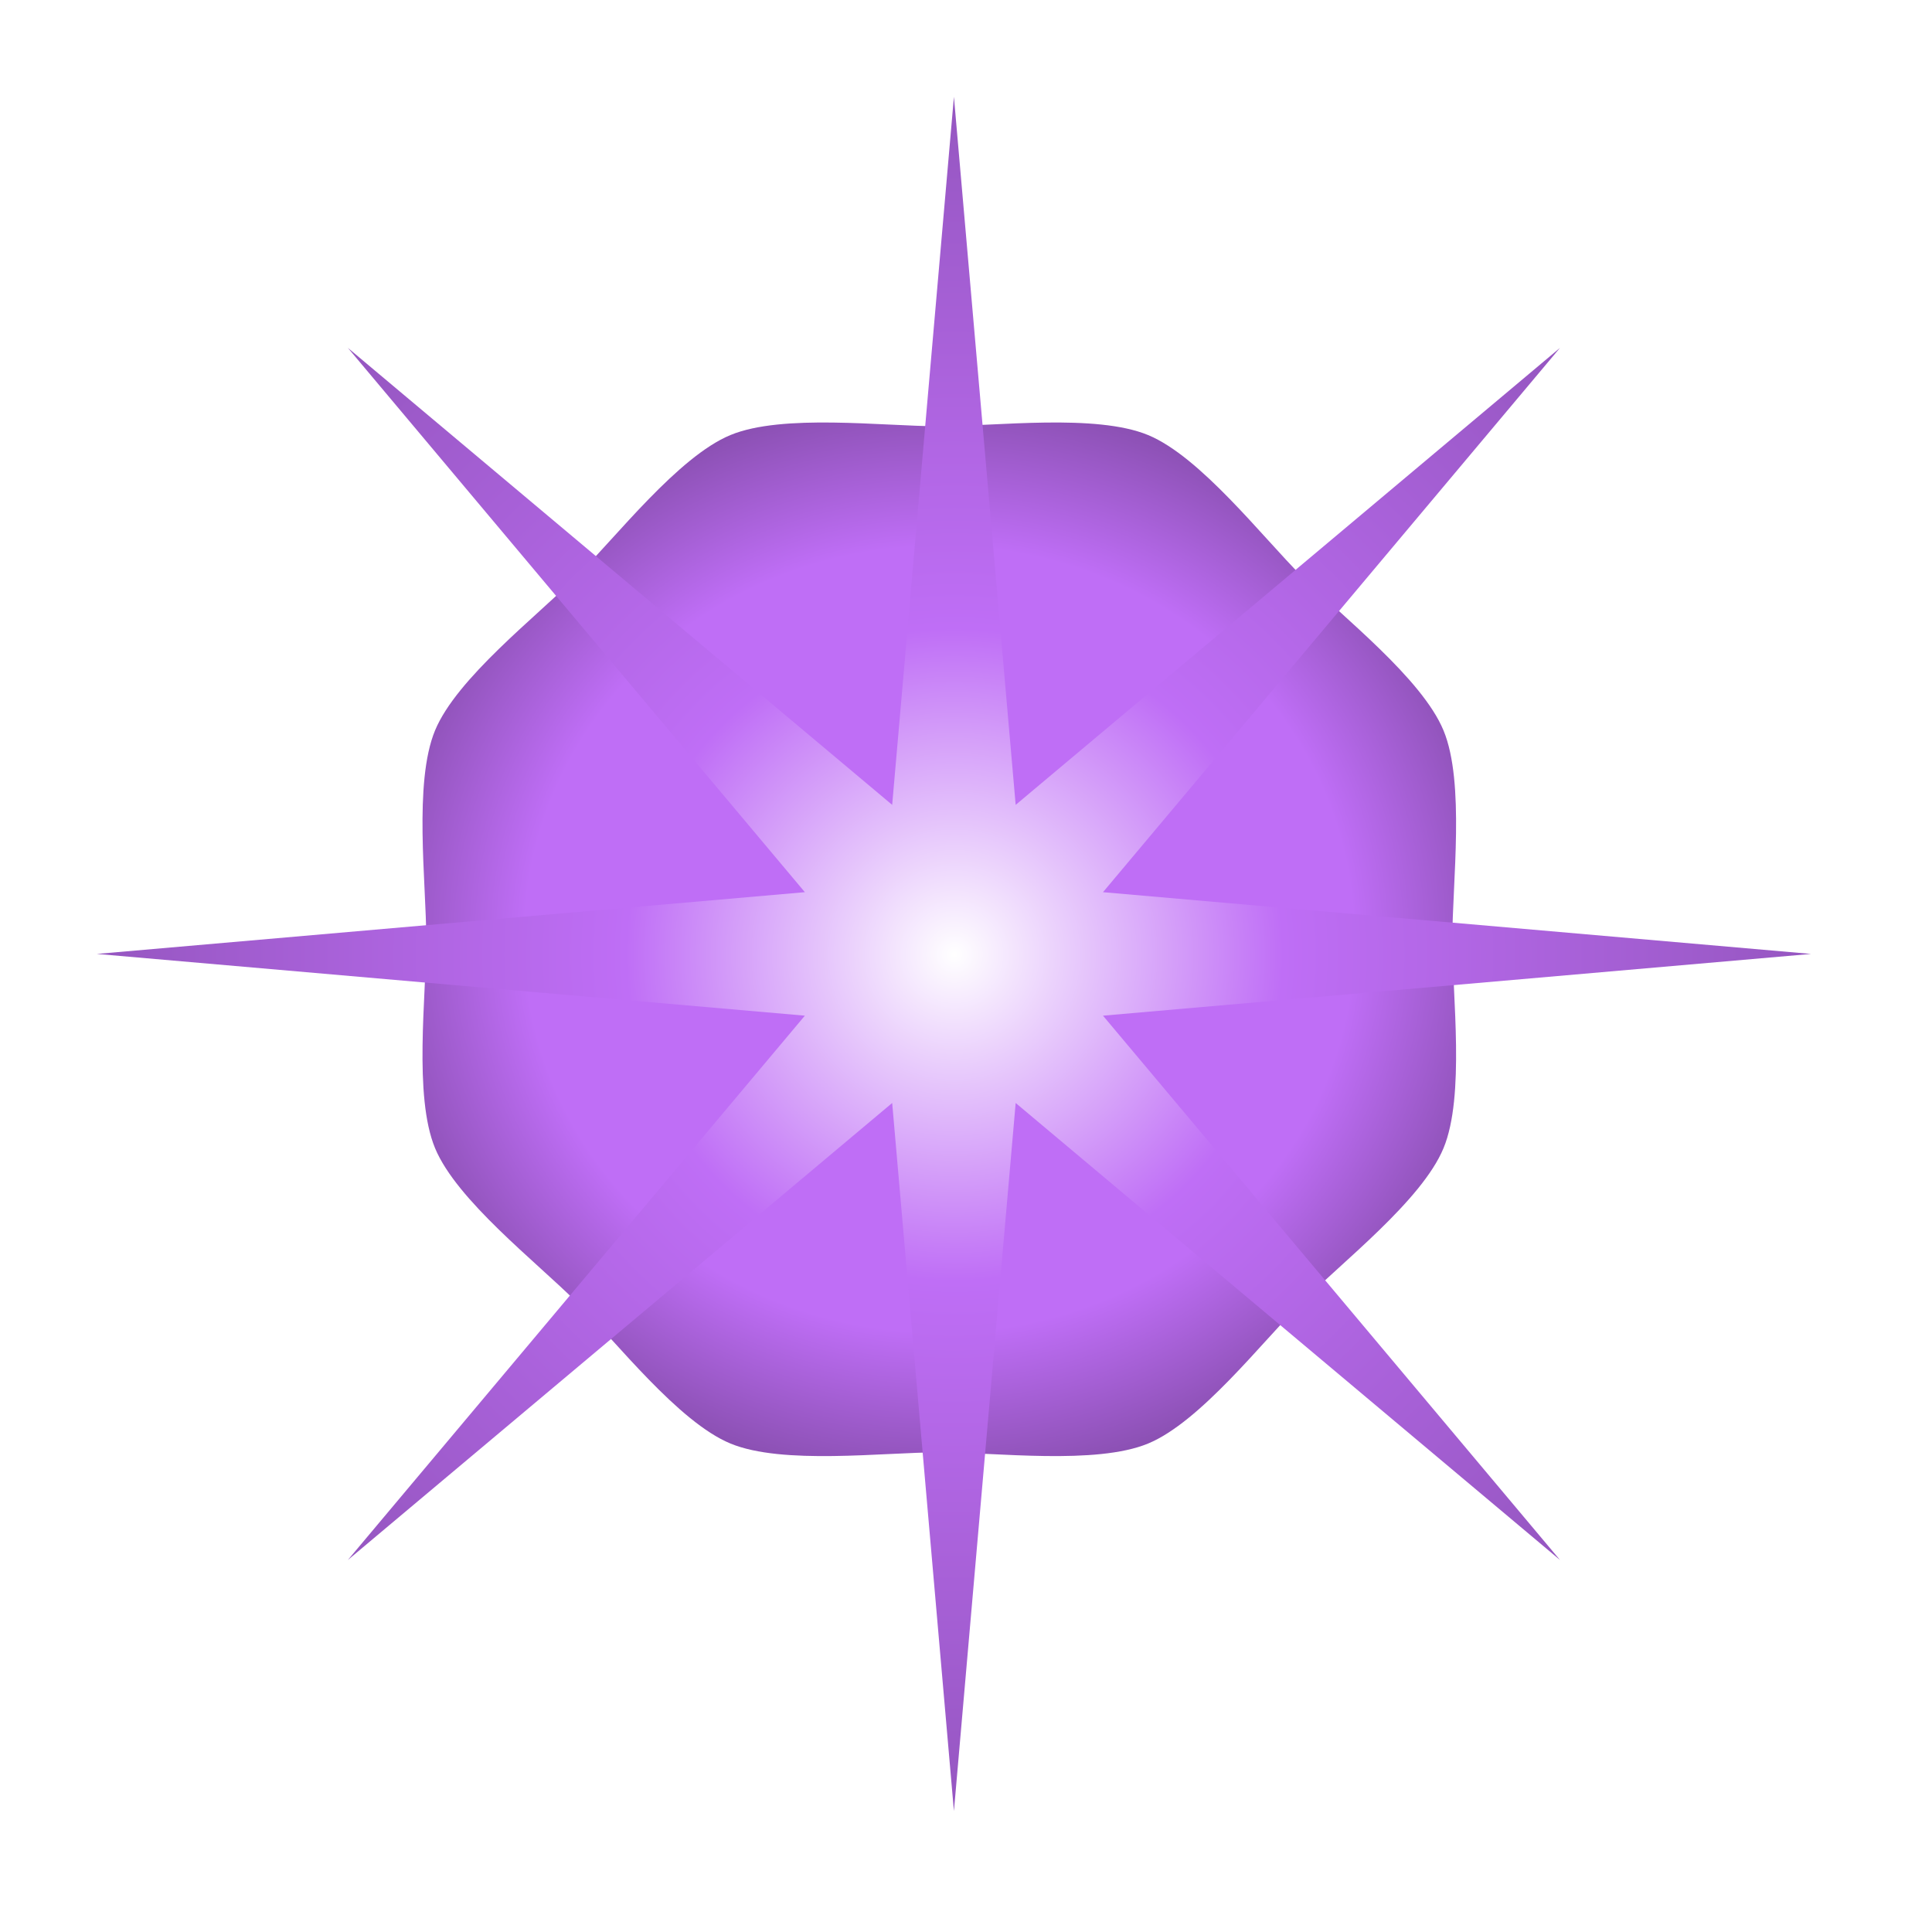 <?xml version="1.0" encoding="UTF-8" standalone="no"?>
<svg
   xmlns:dc="http://purl.org/dc/elements/1.1/"
   xmlns:cc="http://creativecommons.org/ns#"
   xmlns:rdf="http://www.w3.org/1999/02/22-rdf-syntax-ns#"
   xmlns:svg="http://www.w3.org/2000/svg"
   xmlns="http://www.w3.org/2000/svg"
   xmlns:xlink="http://www.w3.org/1999/xlink"
   height="64"
   width="64"
   version="1.1"
   id="svg2985">
  <defs
     id="defs2989">
    <linearGradient
       id="linearGradient5599">
      <stop
         style="stop-color:#bf6ef6;stop-opacity:1"
         offset="0"
         id="stop5601" />
      <stop
         id="stop5603"
         offset="0.418"
         style="stop-color:#bf6ef6;stop-opacity:1" />
      <stop
         style="stop-color:#000000;stop-opacity:1;"
         offset="1"
         id="stop5605" />
    </linearGradient>
    <linearGradient
       id="linearGradient3800">
      <stop
         id="stop3802"
         offset="0"
         style="stop-color:#ffffff;stop-opacity:1" />
      <stop
         style="stop-color:#bf6ef6;stop-opacity:1"
         offset="0.119"
         id="stop3818" />
      <stop
         id="stop3804"
         offset="1"
         style="stop-color:#000000;stop-opacity:1;" />
    </linearGradient>
    <radialGradient
       gradientTransform="matrix(3.218,0.029,-0.028,3.2,-70.066,-71.308)"
       gradientUnits="userSpaceOnUse"
       r="24.042"
       fy="32"
       fx="32"
       cy="32"
       cx="32"
       id="radialGradient5260"
       xlink:href="#linearGradient3800" />
    <radialGradient
       gradientTransform="matrix(1.141,0.014,-0.015,1.219,-4.031,-7.441)"
       gradientUnits="userSpaceOnUse"
       r="24.042"
       fy="32"
       fx="32"
       cy="32"
       cx="32"
       id="radialGradient5260-8"
       xlink:href="#linearGradient3800-2" />
    <linearGradient
       id="linearGradient3800-2">
      <stop
         id="stop3802-7"
         offset="0"
         style="stop-color:#fdd889;stop-opacity:1;" />
      <stop
         style="stop-color:#d27633;stop-opacity:1;"
         offset="0.268"
         id="stop3818-7" />
      <stop
         id="stop3804-1"
         offset="1"
         style="stop-color:#000000;stop-opacity:1;" />
    </linearGradient>
    <radialGradient
       xlink:href="#linearGradient5599"
       id="radialGradient5278"
       gradientUnits="userSpaceOnUse"
       gradientTransform="matrix(1.817,-0.008,0.007,1.721,-26.372,-22.822)"
       cx="32"
       cy="32"
       fx="32"
       fy="32"
       r="24.042" />
    <filter
       height="1.504"
       y="-0.252"
       width="1.504"
       x="-0.252"
       id="filter5595">
      <feGaussianBlur
         id="feGaussianBlur5597"
         stdDeviation="4.781" />
    </filter>
  </defs>
  <g
     style="display:inline"
     id="layer2">
    <path
       transform="matrix(0.752,0,0,0.752,7.051,7.051)"
       d="m 47.98,47.98 c -1.758,1.758 -4.483,5.28 -6.78,6.232 -2.297,0.951 -6.714,0.388 -9.2,0.388 -2.486,10e-7 -6.903,0.564 -9.2,-0.388 C 20.503,53.26 17.778,49.738 16.02,47.98 14.262,46.222 10.74,43.497 9.788,41.2 8.837,38.903 9.401,34.486 9.401,32 9.401,29.514 8.837,25.097 9.788,22.8 10.74,20.503 14.262,17.778 16.02,16.02 17.778,14.262 20.503,10.74 22.8,9.788 25.097,8.837 29.514,9.401 32,9.401 c 2.486,-2e-7 6.903,-0.564 9.2,0.388 2.297,0.951 5.022,4.473 6.78,6.232 1.758,1.758 5.28,4.483 6.232,6.78 0.951,2.297 0.388,6.714 0.388,9.2 10e-7,2.486 0.564,6.903 -0.388,9.2 -0.951,2.297 -4.473,5.022 -6.232,6.78 z"
       id="path3787-2"
       style="fill:url(#radialGradient5278);fill-opacity:1;fill-rule:evenodd;stroke:none;display:inline;filter:url(#filter5595)" />
    <path
       transform="matrix(1.181,0,0,1.181,-6.192,-6.192)"
       d="M 49,49 33.732,36.181 32,56.042 30.268,36.181 15,49 27.819,33.732 7.958,32 27.819,30.268 15,15 30.268,27.819 32,7.958 33.732,27.819 49,15 36.181,30.268 56.042,32 36.181,33.732 z"
       id="path3787"
       style="fill:url(#radialGradient5260);fill-opacity:1;fill-rule:evenodd;stroke:none" />
  </g>
</svg>
